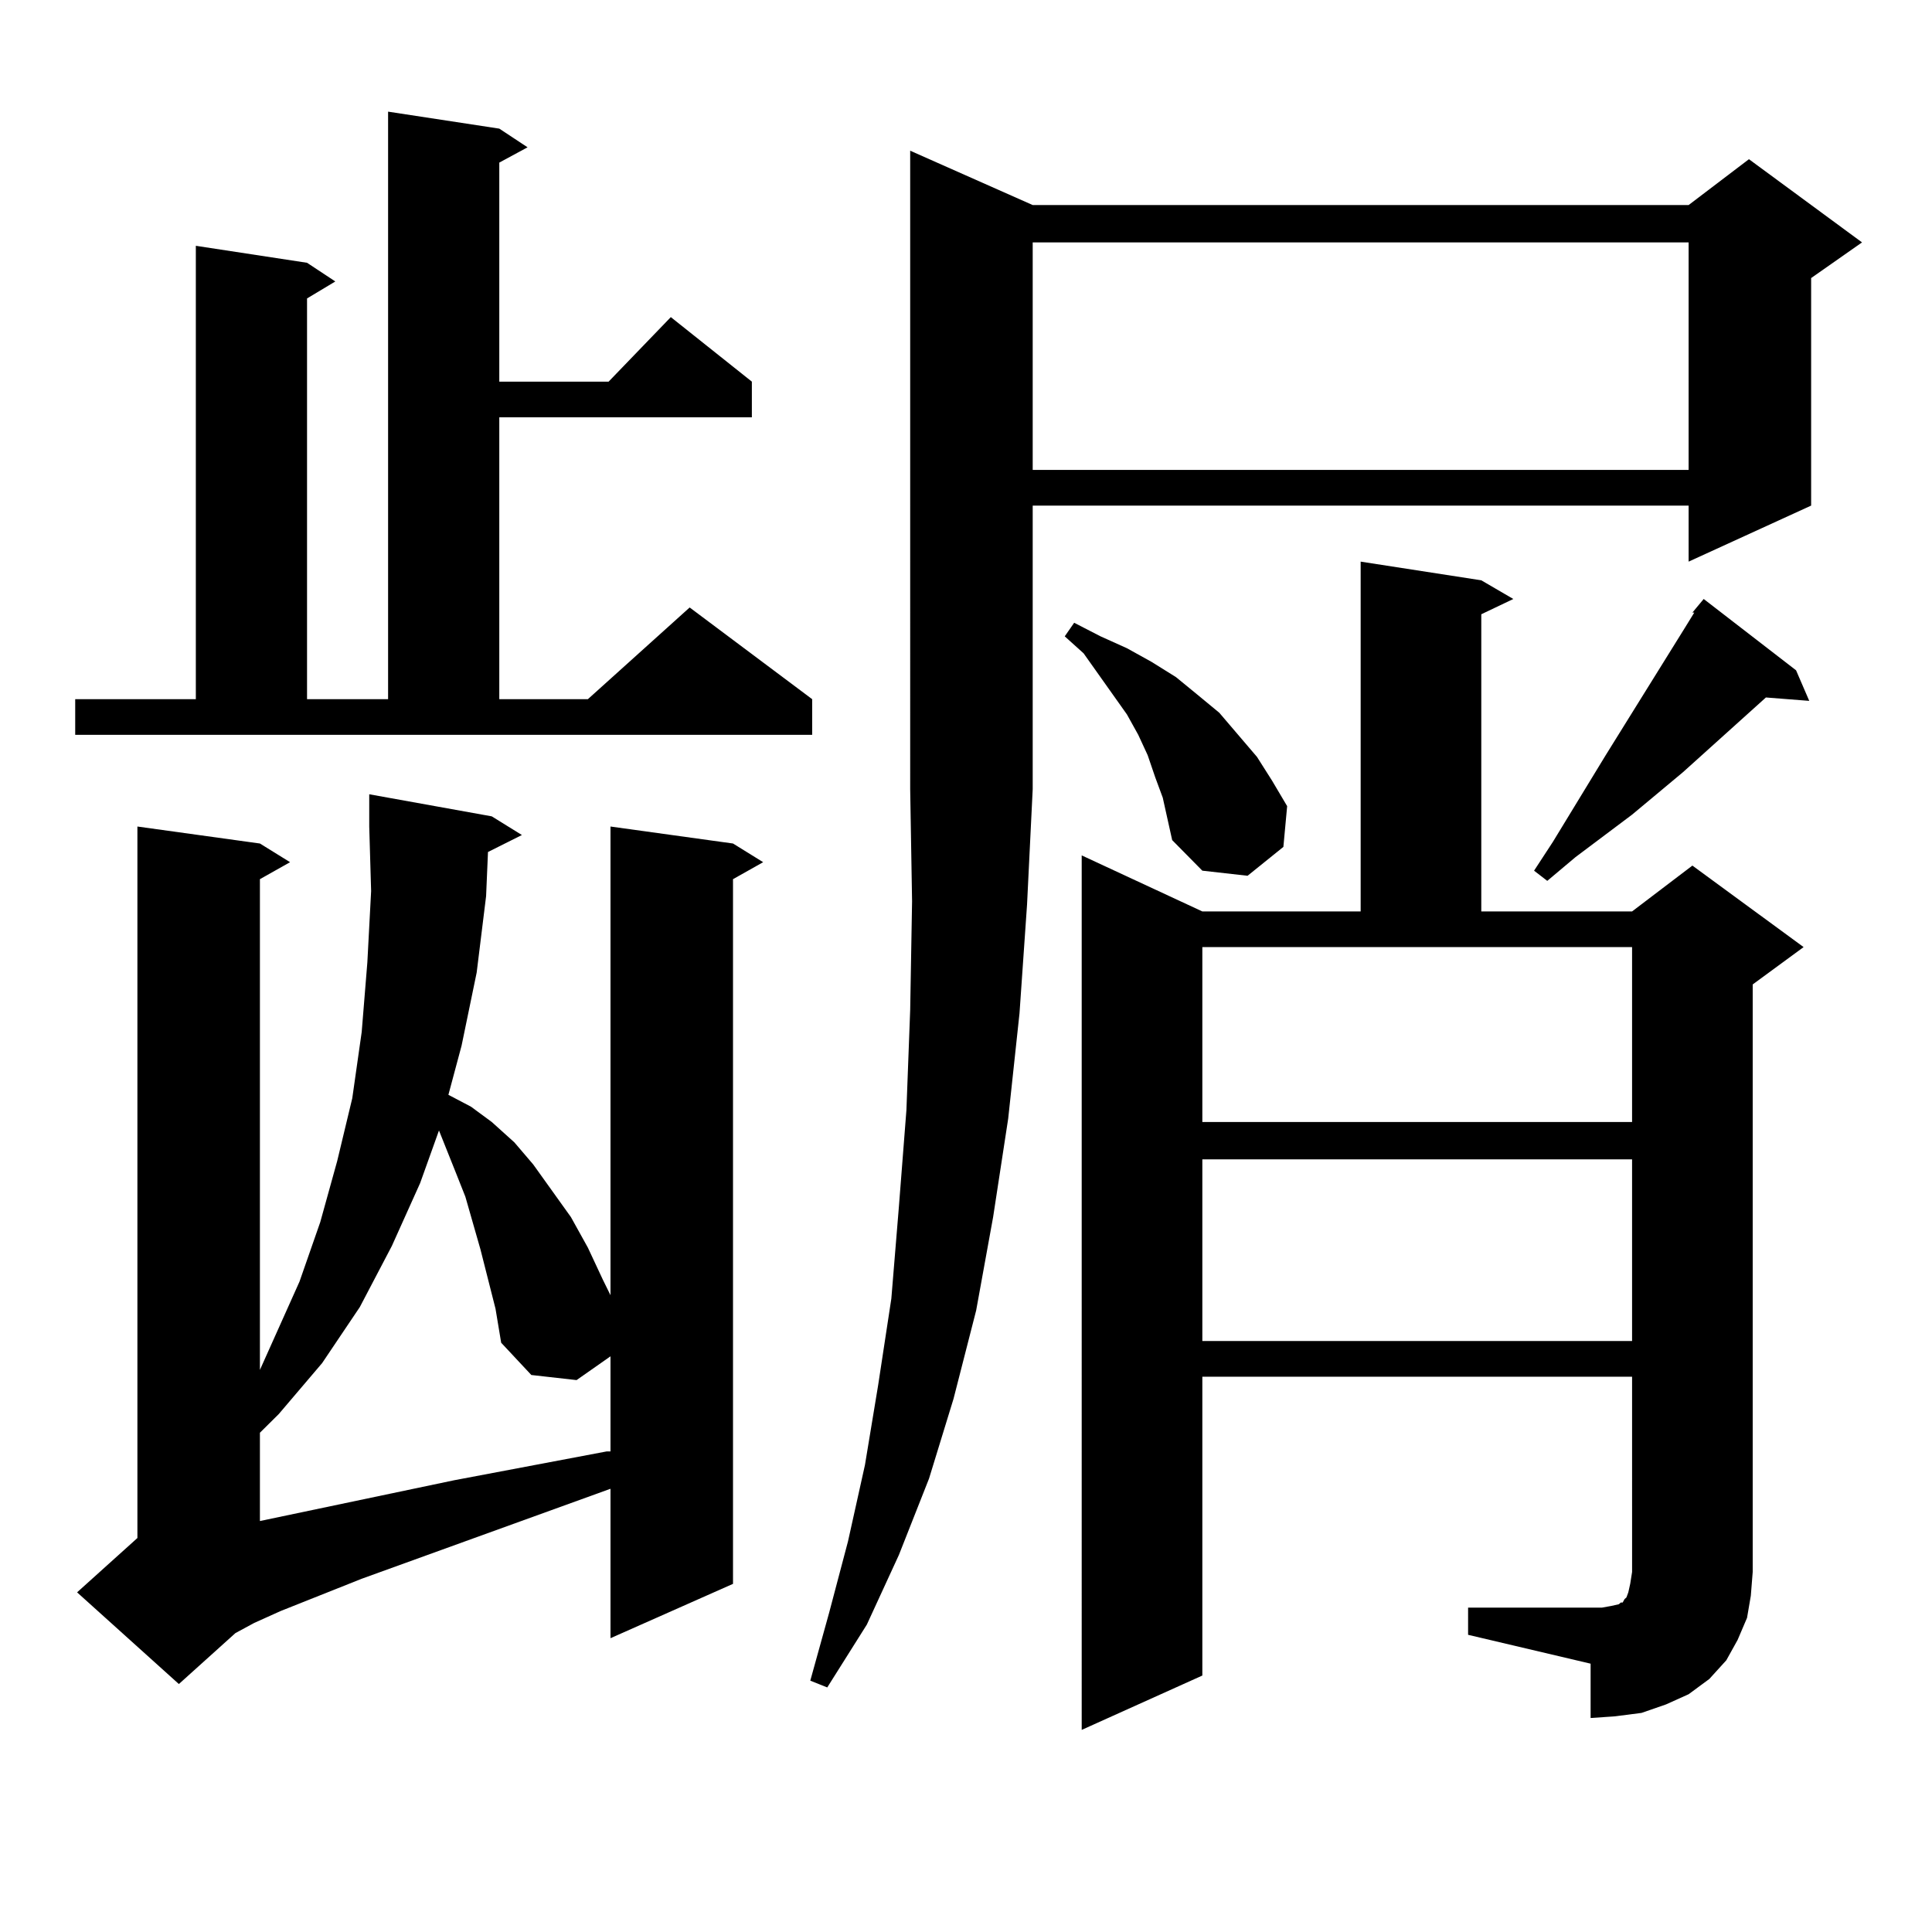<?xml version="1.0" encoding="utf-8"?>
<!-- Generator: Adobe Illustrator 16.0.0, SVG Export Plug-In . SVG Version: 6.00 Build 0)  -->
<!DOCTYPE svg PUBLIC "-//W3C//DTD SVG 1.1//EN" "http://www.w3.org/Graphics/SVG/1.1/DTD/svg11.dtd">
<svg version="1.1" id="图层_1" xmlns="http://www.w3.org/2000/svg" xmlns:xlink="http://www.w3.org/1999/xlink" x="0px" y="0px"
	 width="1000px" height="1000px" viewBox="0 0 1000 1000" enable-background="new 0 0 1000 1000" xml:space="preserve">
<path d="M38.926,361.891h62.438V127.223l57.56,8.789l14.634,9.668l-14.634,8.789v207.422h41.95V57.789l57.56,8.789l14.634,9.668
	l-14.634,7.91v113.379h56.584l32.194-33.398l41.95,33.398v18.457H258.433v145.898h45.853l52.682-47.461l63.413,47.461v18.457H38.926
	V361.891z M252.579,440.992l-0.976,22.852l-4.878,39.551l-7.805,37.793l-6.829,25.488l11.707,6.152l10.731,7.91l11.707,10.547
	l9.756,11.426l19.512,27.246l8.78,15.82l7.805,16.699l3.902,7.91V427.809l63.413,8.789l15.609,9.668l-15.609,8.789v364.746
	l-63.413,28.125v-77.344l-128.777,46.582l-41.95,16.699l-13.658,6.152l-9.756,5.273l-29.268,26.367l-52.682-47.461L71.12,796.07
	V427.809l63.413,8.789l15.609,9.668l-15.609,8.789v254.004l20.487-45.703l10.731-30.762l8.78-31.641l7.805-32.52l4.878-34.277
	l2.927-36.035l1.951-36.914l-0.976-33.398v-16.699l63.413,11.426l15.609,9.668L252.579,440.992z M256.481,677.418l-7.805-30.762
	l-7.805-27.246l-4.878-12.305l-8.78-21.973l-9.756,27.246l-14.634,32.52l-16.585,31.641l-19.512,29.004l-22.438,26.367l-9.756,9.668
	v45.703l100.485-21.094l79.022-14.941h1.951v-49.219l-17.561,12.305l-23.414-2.637l-15.609-16.699L256.481,677.418z
	 M534.523,106.129h339.504l31.219-23.73l58.535,43.066l-26.341,18.457v117.773l-63.413,29.004v-29.004H534.523v146.777
	l-2.927,59.766l-3.902,56.25l-5.854,54.492l-7.805,50.977l-8.78,48.34L493.549,724l-12.683,41.309l-15.609,39.551l-16.585,36.035
	l-20.487,32.52l-8.78-3.516l9.756-35.156l9.756-36.914l8.78-39.551l6.829-41.309l6.829-44.824l3.902-47.461l3.902-50.098
	l1.951-51.855l0.976-56.25l-0.976-58.008V78.004L534.523,106.129z M534.523,125.465v117.773h339.504V125.465H534.523z
	 M601.839,412.867l-3.902-10.547l-3.902-11.426l-4.878-10.547l-5.854-10.547l-22.438-31.641l-9.756-8.789l4.878-7.031l13.658,7.031
	l13.658,6.152l12.683,7.031l12.683,7.91l10.731,8.789l11.707,9.668l9.756,11.426l9.756,11.426l7.805,12.305l7.805,13.184
	l-1.951,21.094l-18.536,14.941l-23.414-2.637l-15.609-15.82L601.839,412.867z M759.884,832.105h69.267l4.878-0.879l3.902-0.879
	l0.976-0.879h0.976l0.976-1.758l0.976-0.879l0.976-2.637l0.976-4.395l0.976-6.152V712.574H622.326v154.688l-62.438,28.125V442.75
	l62.438,29.004h81.949V290.699l62.438,9.668l16.585,9.668l-16.585,7.91v153.809h78.047l31.219-23.73l57.56,42.188l-26.341,19.336
	v304.102l-0.976,12.305l-1.951,11.426l-4.878,11.426l-5.854,10.547l-8.78,9.668l-10.731,7.91l-11.707,5.273l-12.683,4.395
	l-13.658,1.758l-12.683,0.879v-28.125l-63.413-14.941V832.105z M622.326,580.738H844.76v-90.527H622.326V580.738z M622.326,600.074
	v94.043H844.76v-94.043H622.326z M875.979,317.066l5.854-7.031l47.804,36.914l6.829,15.82l-22.438-1.758l-42.926,38.672
	l-26.341,21.973l-29.268,21.973l-14.634,12.305l-6.829-5.273l9.756-14.941l27.316-44.824l40.975-65.918l4.878-7.91H875.979z"/>
</svg>
